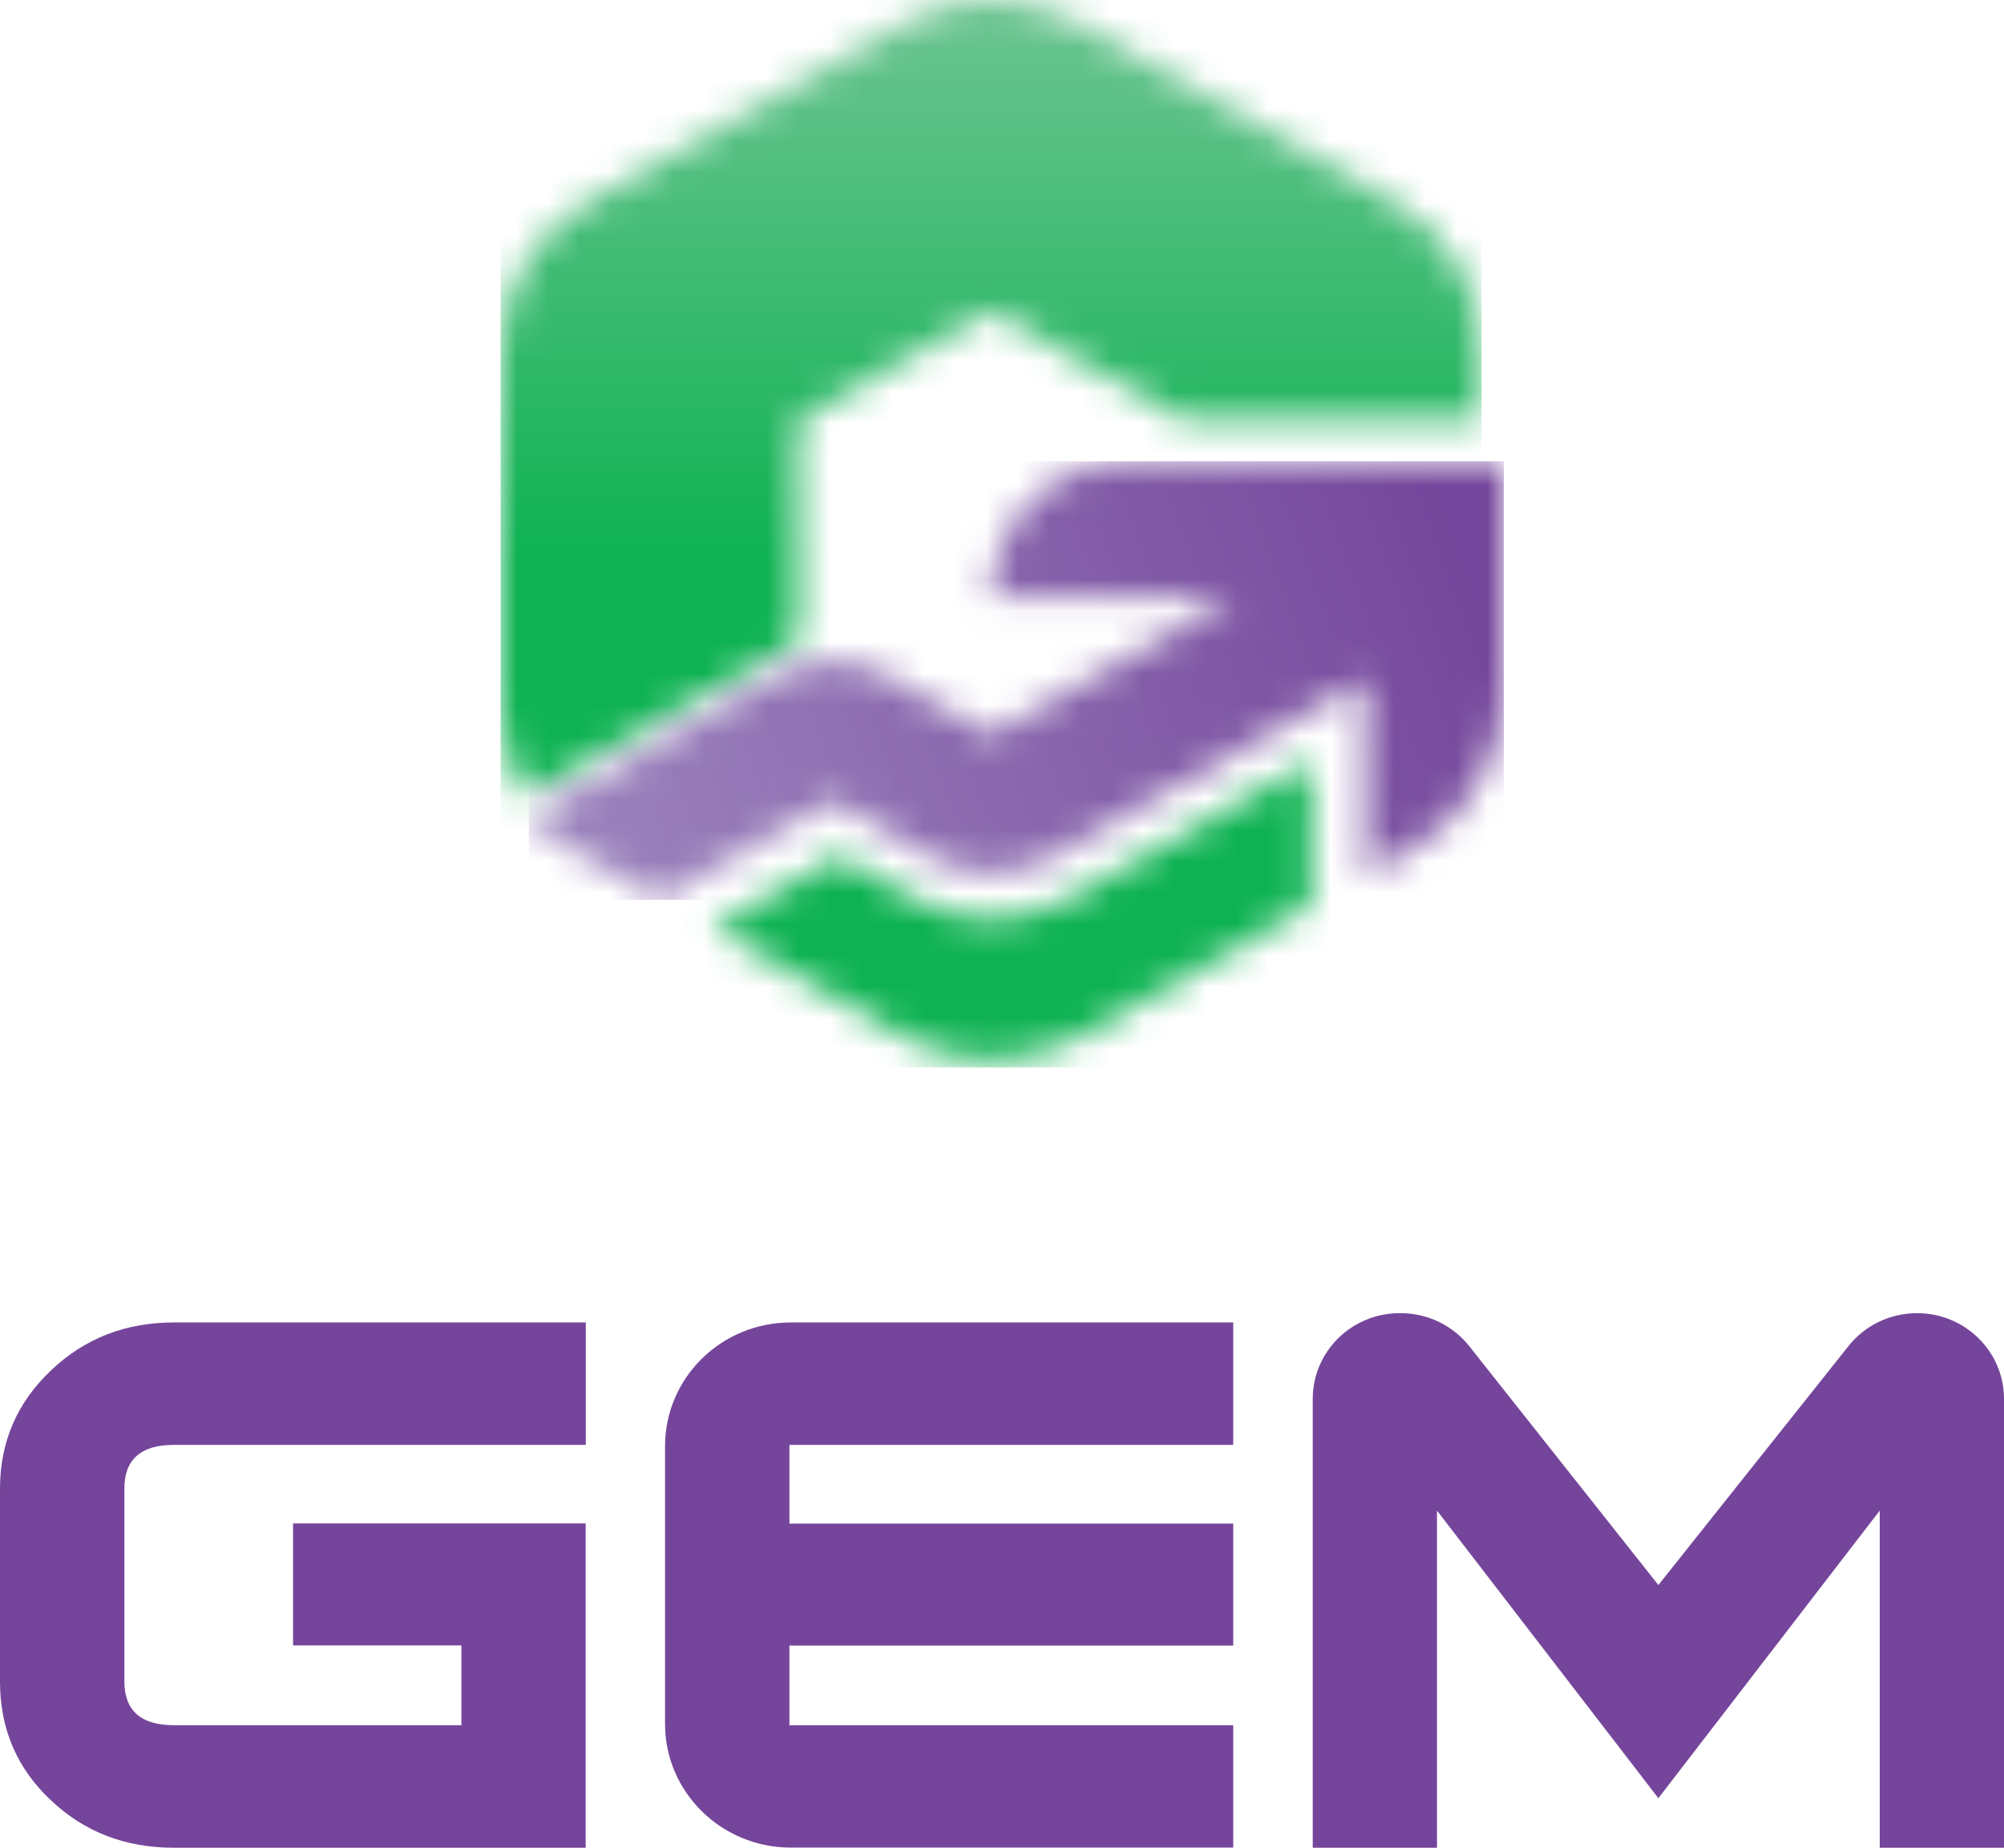 <?xml version="1.0" encoding="UTF-8"?>
<svg xmlns="http://www.w3.org/2000/svg" width="64" height="59" viewBox="0 0 64 59" fill="none">
  <g clip-path="url(#clip0_59_2)">
    <mask id="mask0_59_2" style="mask-type:luminance" maskUnits="userSpaceOnUse" x="15" y="0" width="33" height="34">
      <path d="M34.161 28.677C33.384 29.125 32.519 29.34 31.653 29.34C30.788 29.34 29.918 29.121 29.146 28.677L26.807 27.328L22.769 29.655L28.849 33.102C30.588 34.09 32.728 34.09 34.472 33.102L41.864 28.91V24.32L34.17 28.686L34.161 28.677ZM28.844 0.741L18.801 6.432C17.057 7.42 15.987 9.248 15.987 11.219V22.611C15.987 23.621 16.271 24.595 16.783 25.436L25.49 20.512V13.417L31.653 9.925L37.817 13.417H47.315V11.219C47.315 9.244 46.245 7.42 44.505 6.432L34.468 0.741C33.598 0.247 32.626 0 31.653 0C30.681 0 29.714 0.247 28.844 0.741Z" fill="white"></path>
    </mask>
    <g mask="url(#mask0_59_2)">
      <path d="M47.315 0H15.987V34.085H47.315V0Z" fill="url(#paint0_linear_59_2)"></path>
    </g>
    <path d="M18.708 59H5.554C4.005 59 2.698 58.497 1.633 57.491C0.544 56.472 0 55.21 0 53.692V47.539C0 46.044 0.544 44.782 1.633 43.754C2.707 42.734 4.014 42.227 5.554 42.227H18.708V46.136H5.554C4.498 46.136 3.972 46.602 3.972 47.535V53.688C3.972 54.62 4.498 55.087 5.554 55.087H14.736V52.54H9.359V48.645H18.704V58.995L18.708 59Z" fill="#75459B"></path>
    <path d="M39.384 46.136H25.211V48.65H39.384V52.545H25.211V55.087H39.384V58.995H25.253C23.039 58.995 21.239 57.226 21.239 55.046V46.177C21.239 43.996 23.034 42.227 25.253 42.227H39.384V46.136Z" fill="#75459B"></path>
    <path d="M64 59H60.032V48.234L52.962 57.418L45.892 48.234V59H41.924V44.668C41.924 43.155 43.166 41.93 44.701 41.93H44.729C45.585 41.93 46.394 42.319 46.92 42.981L52.962 50.611L59.037 42.977C59.562 42.314 60.372 41.93 61.223 41.93C62.758 41.93 64 43.155 64 44.668V59Z" fill="#75459B"></path>
    <mask id="mask1_59_2" style="mask-type:luminance" maskUnits="userSpaceOnUse" x="16" y="14" width="33" height="15">
      <path d="M36.068 14.729C33.63 14.729 31.654 16.672 31.654 19.068H39.394L38.096 19.804L31.654 23.461L28.435 21.628H28.43C28.355 21.587 28.286 21.546 28.211 21.509C27.695 21.253 27.137 21.134 26.574 21.134C25.932 21.134 25.295 21.303 24.718 21.628L16.885 26.071C17.066 26.263 17.262 26.442 17.476 26.606C17.708 26.794 17.95 26.963 18.215 27.109L21.067 28.727L21.104 28.709L26.583 25.559L29.677 27.347H29.681C30.291 27.699 30.974 27.868 31.654 27.868C32.333 27.868 33.016 27.694 33.626 27.347L43.612 21.683V27.95L45.041 27.141C46.887 26.094 48.027 24.16 48.027 22.067V14.729H36.068Z" fill="white"></path>
    </mask>
    <g mask="url(#mask1_59_2)">
      <path d="M48.027 14.729H16.89V28.732H48.027V14.729Z" fill="url(#paint1_linear_59_2)"></path>
    </g>
  </g>
  <defs>
    <linearGradient id="paint0_linear_59_2" x1="31.649" y1="32.238" x2="31.649" y2="-1.015" gradientUnits="userSpaceOnUse">
      <stop offset="0.43" stop-color="#0EB252"></stop>
      <stop offset="1" stop-color="#72C595"></stop>
    </linearGradient>
    <linearGradient id="paint1_linear_59_2" x1="16.193" y1="24.038" x2="45.196" y2="13.534" gradientUnits="userSpaceOnUse">
      <stop stop-color="#9D85BE"></stop>
      <stop offset="1" stop-color="#75479C"></stop>
    </linearGradient>
    <clipPath id="clip0_59_2">
      <rect width="64" height="59" fill="white"></rect>
    </clipPath>
  </defs>
</svg>
